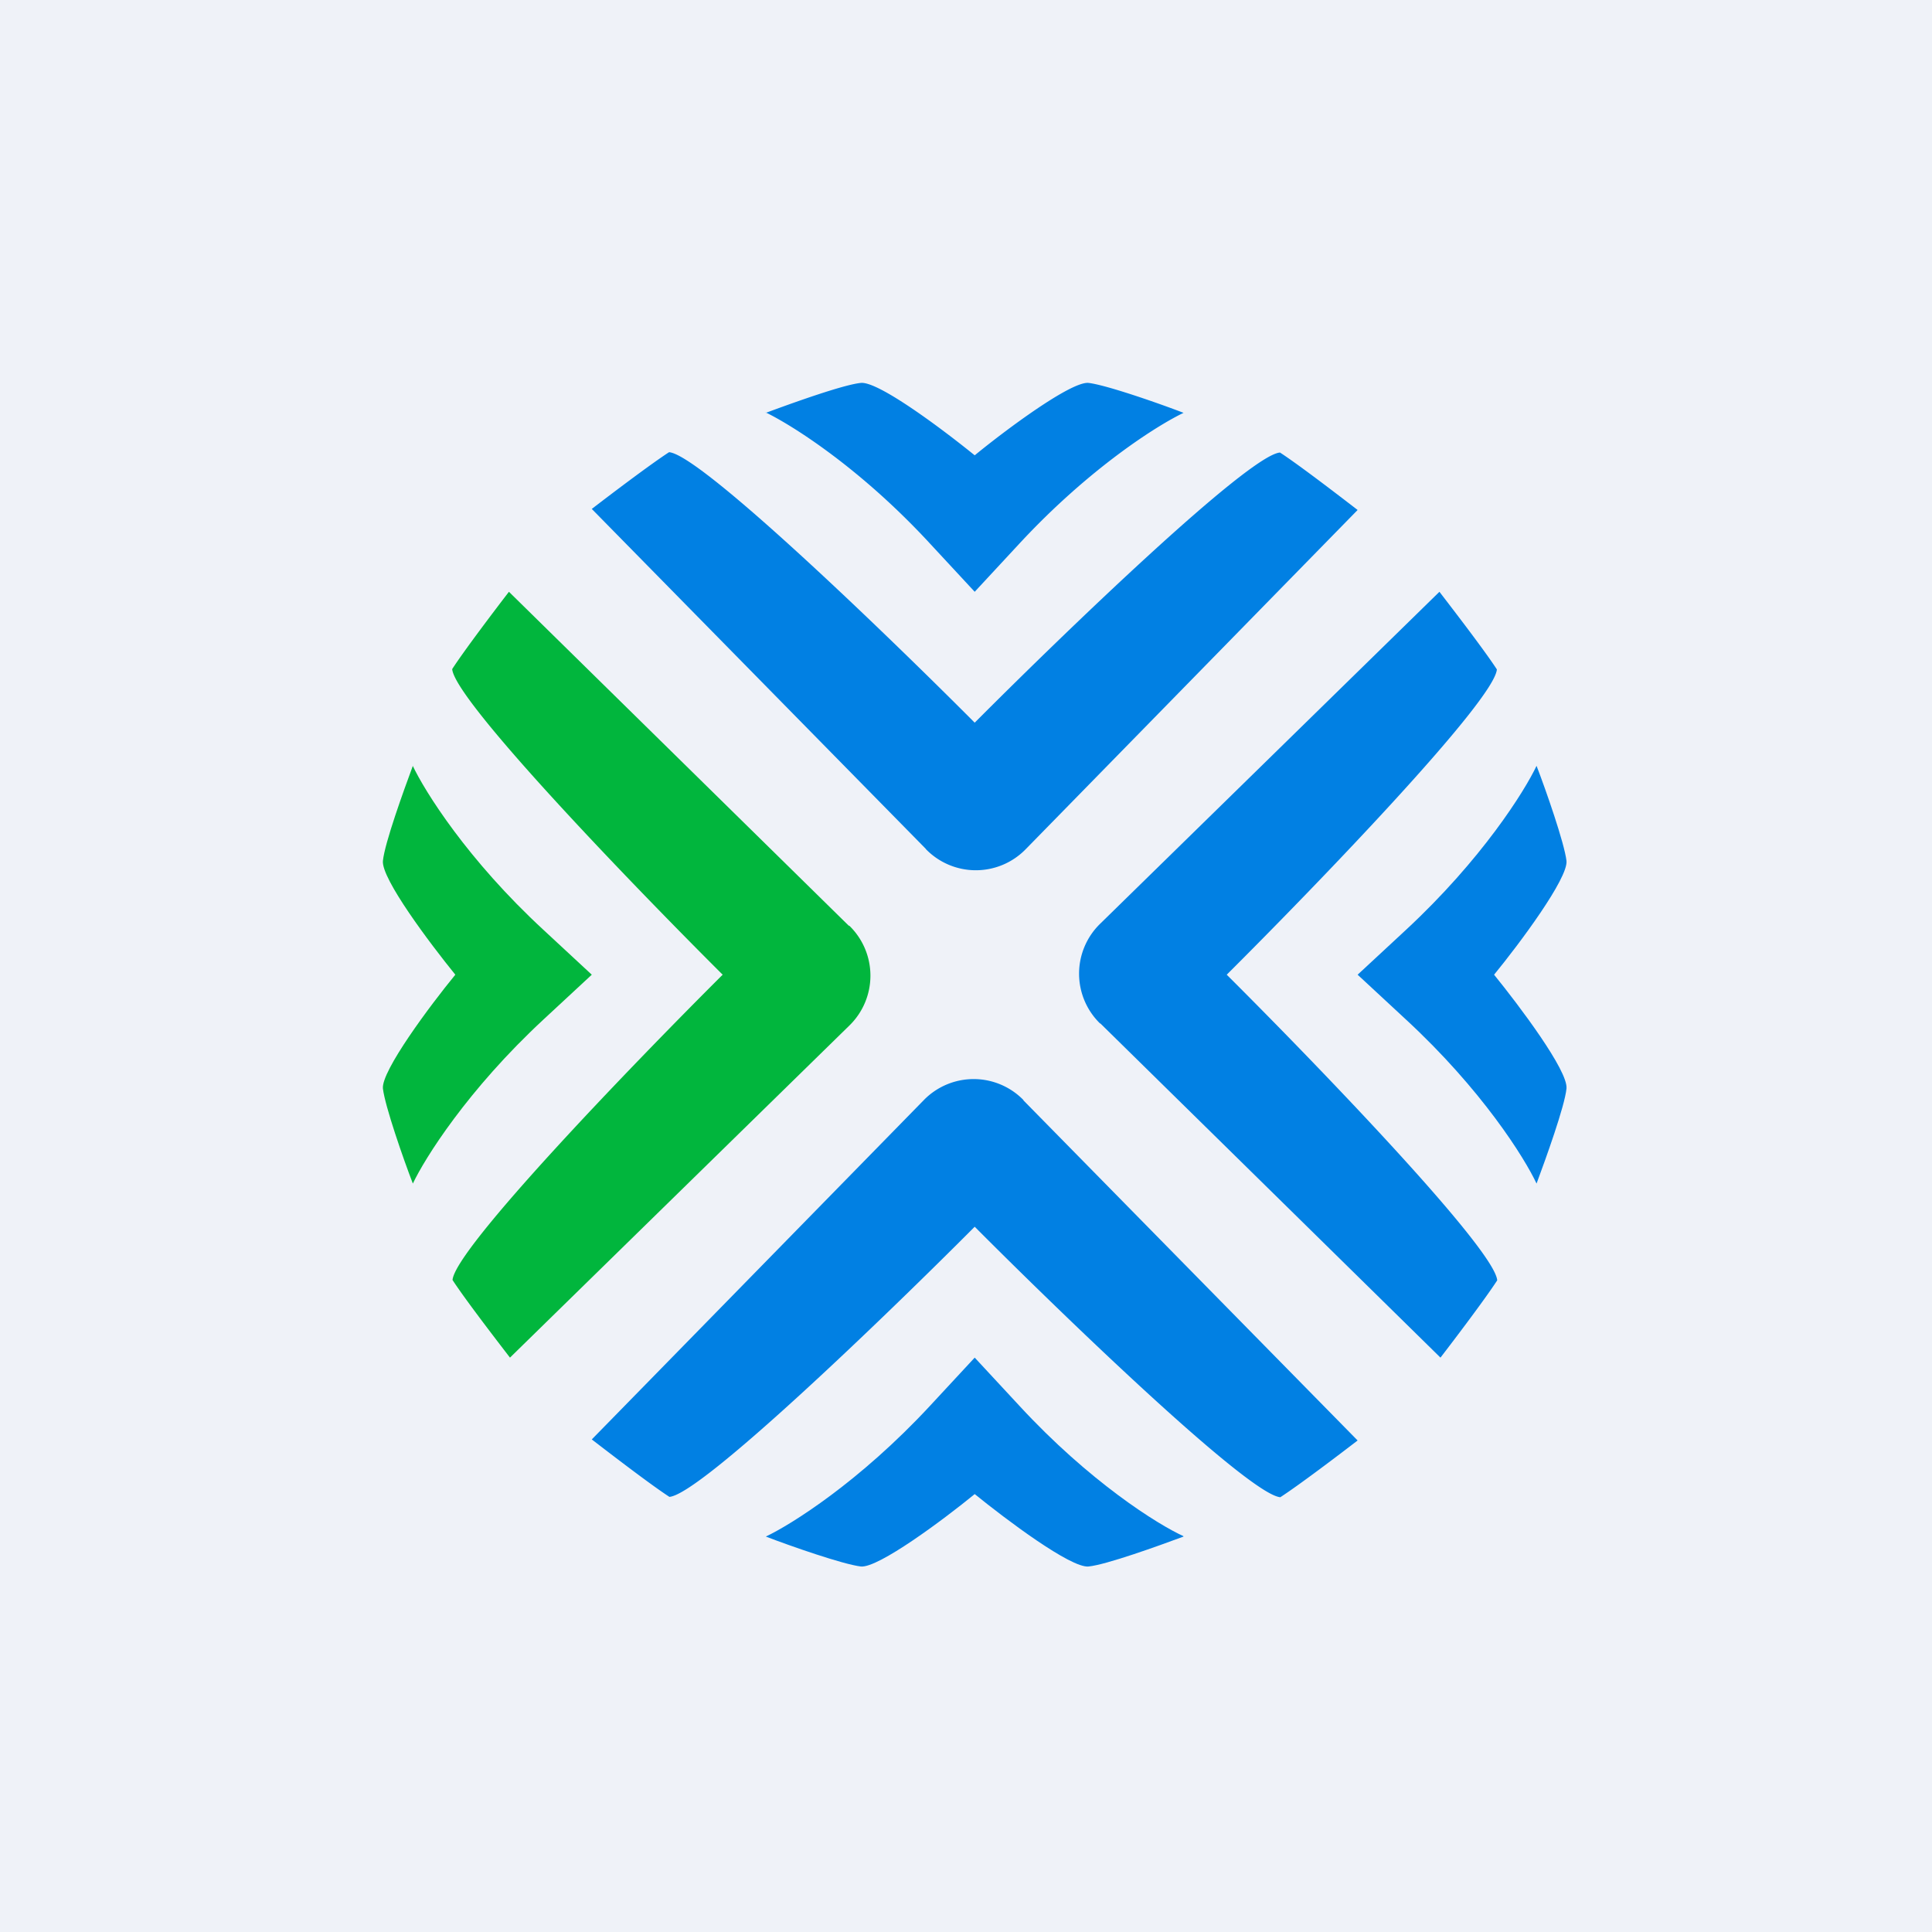 <svg xmlns="http://www.w3.org/2000/svg" viewBox="0 0 55.5 55.5"><path fill="#EFF2F8" d="M0 0h55.5v55.5H0Z"/><path fill="#01B63D" d="M24.39 26.585a2 2 0 0 1 .01 2.875L14.65 39c-.4-.52-1.3-1.69-1.65-2.23.07-.9 5.16-6.18 7.76-8.77-2.61-2.6-7.7-7.88-7.77-8.78.35-.54 1.23-1.7 1.63-2.22l9.77 9.6Z"/><path fill="#0180E3" d="M26.59 24.385a2 2 0 0 0 2.87.015L39 14.65c-.52-.4-1.69-1.3-2.23-1.65-.9.07-6.18 5.16-8.77 7.76-2.6-2.61-7.88-7.7-8.78-7.77-.54.35-1.7 1.23-2.22 1.63l9.6 9.77Z"/><path fill="#01B63D" d="M11.85 21.985c.35.745 1.58 2.715 3.77 4.735L17 28l-1.38 1.28c-2.19 2.03-3.42 4-3.76 4.72-.27-.7-.8-2.22-.86-2.73-.05-.5 1.35-2.38 2.08-3.27-.73-.9-2.13-2.76-2.08-3.27s.6-2.03.86-2.73Z"/><path fill="#0180E3" d="M21.99 11.845c.74.355 2.71 1.585 4.73 3.775L28 17l1.28-1.38c2.03-2.19 4-3.42 4.72-3.76-.7-.27-2.22-.8-2.73-.86-.5-.05-2.38 1.35-3.27 2.08-.9-.73-2.76-2.13-3.27-2.08s-2.03.6-2.73.86ZM29.4 31.6a2 2 0 0 0-2.86 0L17 41.35c.52.4 1.69 1.3 2.23 1.65.9-.07 6.18-5.16 8.77-7.76 2.6 2.61 7.88 7.7 8.78 7.77.54-.35 1.7-1.23 2.22-1.63l-9.6-9.77Zm2.2-2.2a2 2 0 0 1 0-2.86L41.35 17c.4.52 1.3 1.69 1.65 2.23-.07.9-5.16 6.18-7.76 8.77 2.61 2.6 7.7 7.88 7.77 8.78-.35.54-1.23 1.7-1.63 2.22l-9.77-9.6Z"/><path fill="#0180E3" d="M33.99 44.125c-.72-.325-2.69-1.555-4.71-3.745L28 39l-1.28 1.38c-2.03 2.19-4 3.42-4.72 3.76.7.27 2.22.8 2.73.86.5.05 2.38-1.35 3.27-2.08.9.73 2.76 2.13 3.27 2.08s2.03-.6 2.73-.86ZM44.14 34c-.34-.73-1.57-2.7-3.76-4.72L39 28l1.38-1.28c2.19-2.03 3.42-4 3.76-4.72.27.7.8 2.22.86 2.73.05.5-1.35 2.38-2.08 3.27.73.9 2.13 2.76 2.08 3.27s-.6 2.03-.86 2.73"/></svg>